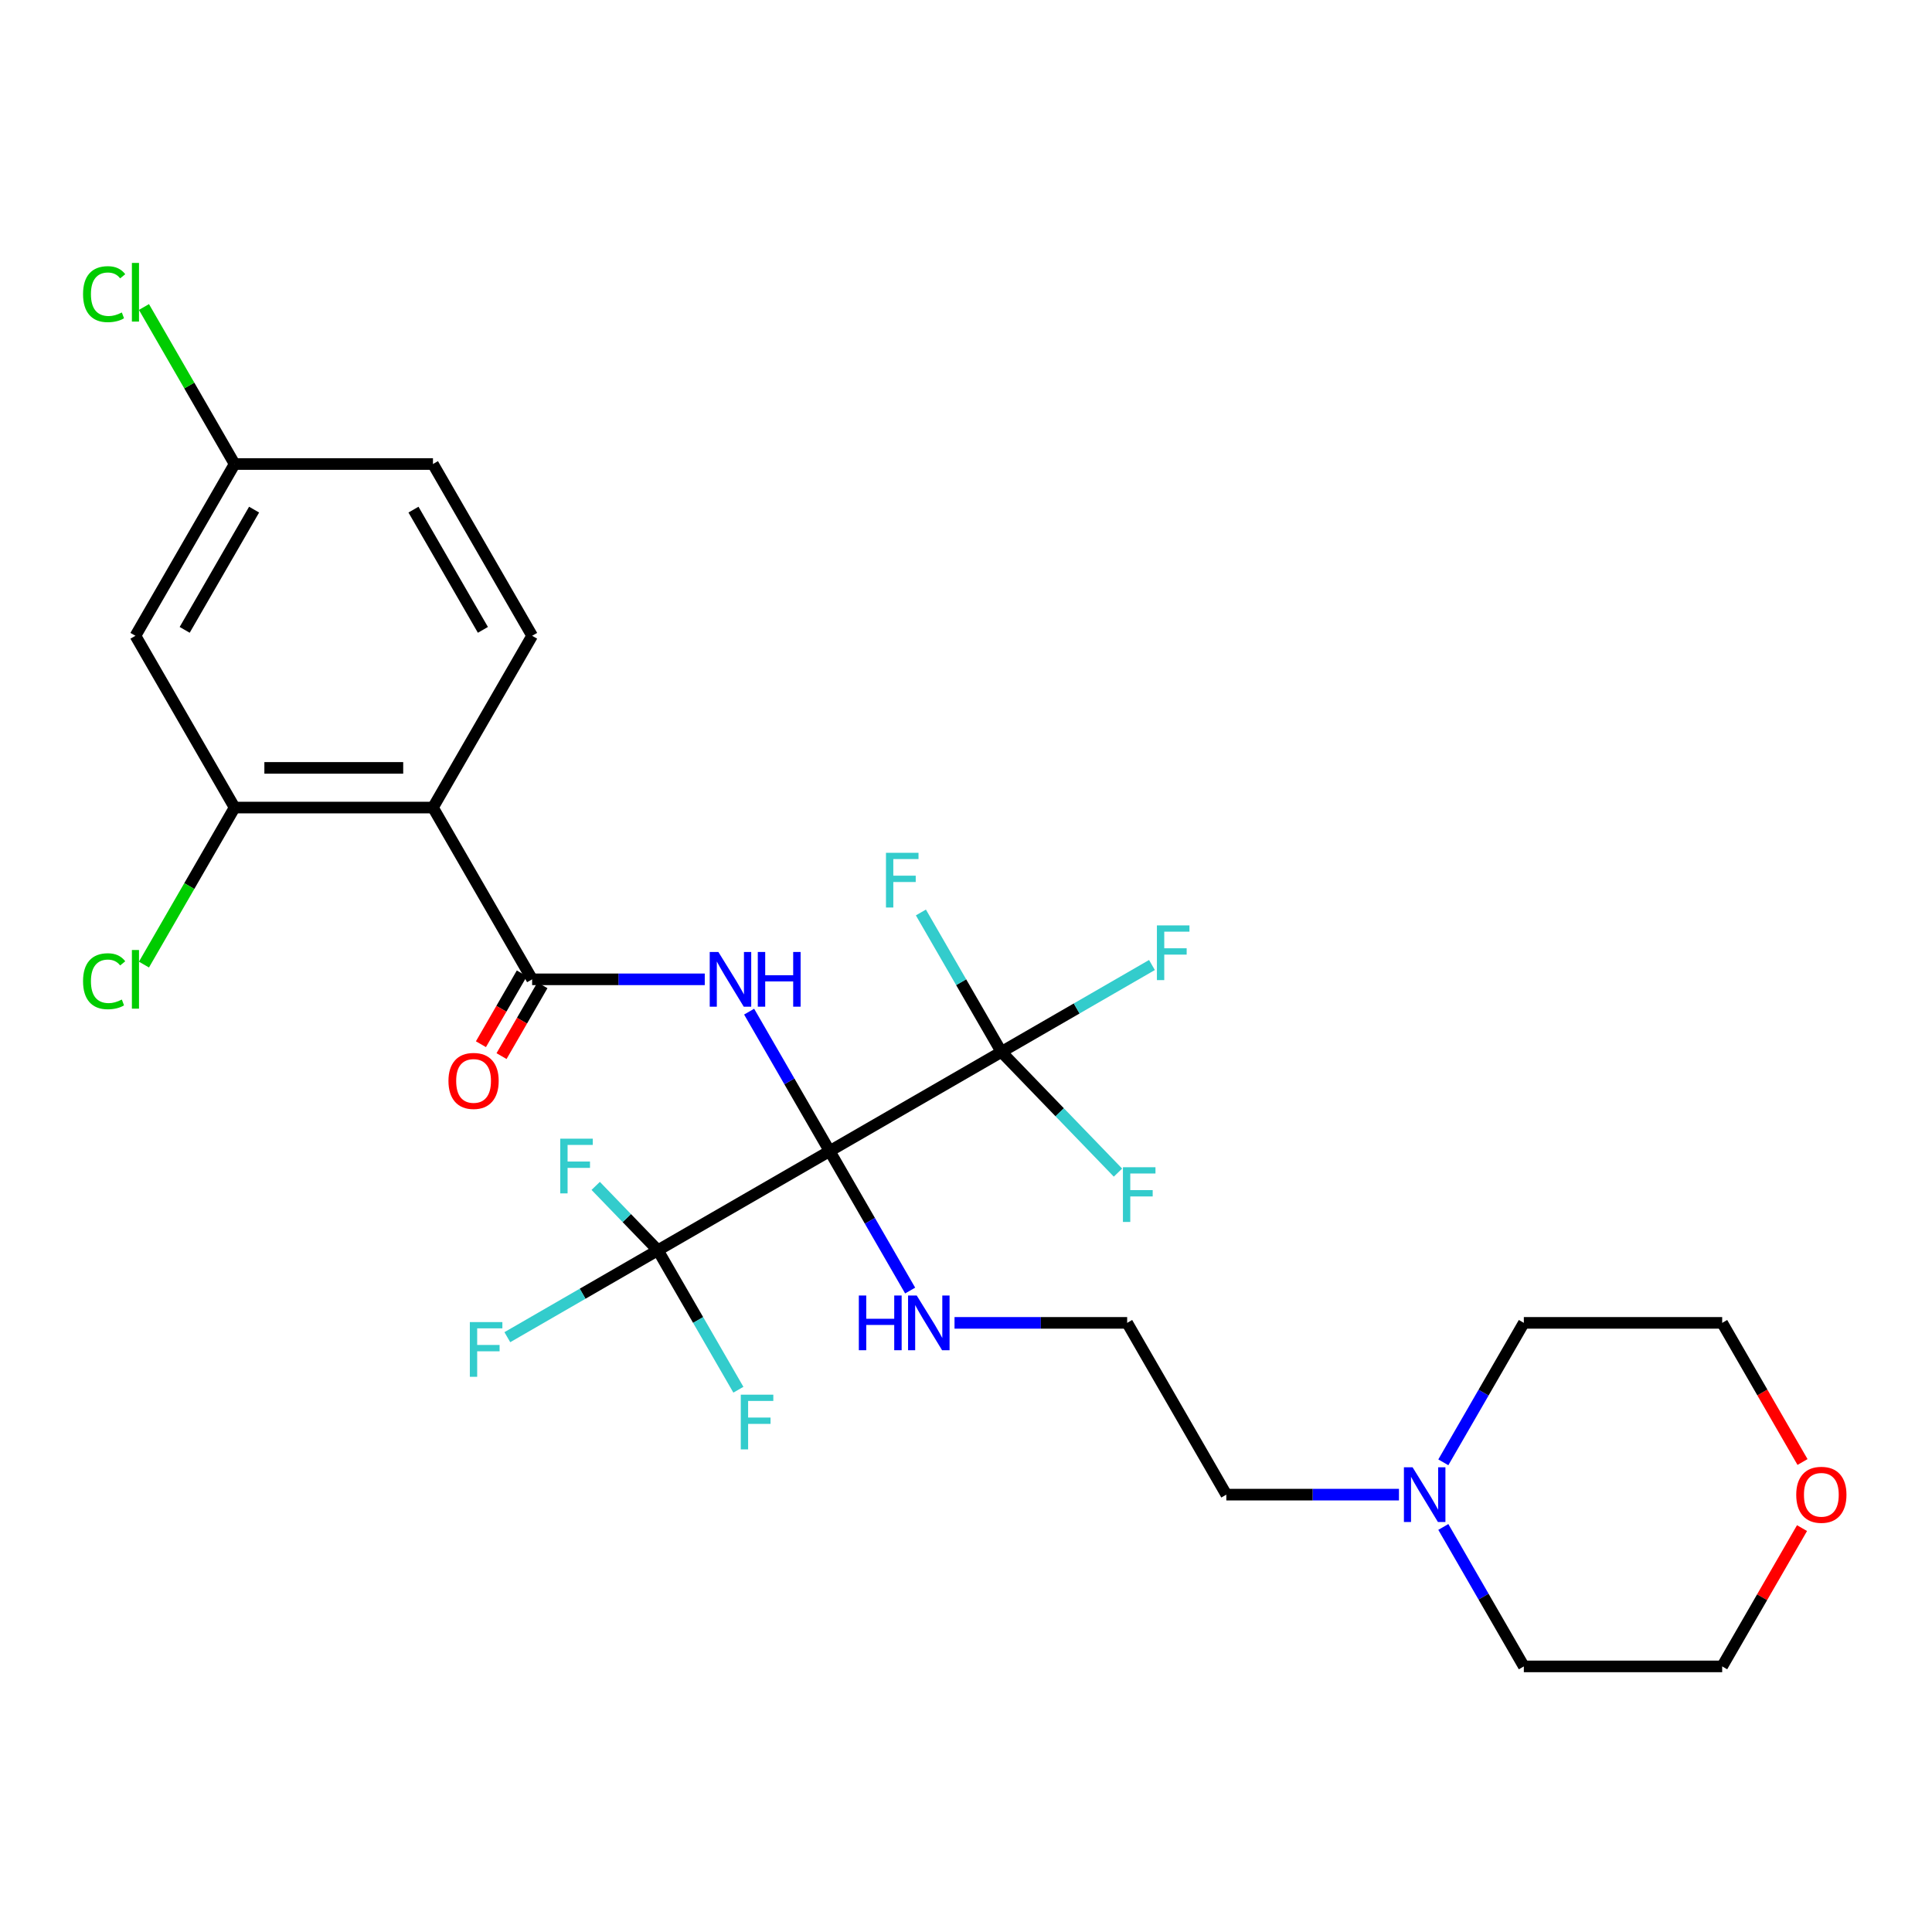 <?xml version='1.0' encoding='iso-8859-1'?>
<svg version='1.1' baseProfile='full'
              xmlns='http://www.w3.org/2000/svg'
                      xmlns:rdkit='http://www.rdkit.org/xml'
                      xmlns:xlink='http://www.w3.org/1999/xlink'
                  xml:space='preserve'
width='1000px' height='1000px' viewBox='0 0 1000 1000'>
<!-- END OF HEADER -->
<rect style='opacity:1.0;fill:#FFFFFF;stroke:none' width='1000' height='1000' x='0' y='0'> </rect>
<path class='bond-0' d='M 429.422,595.807 L 408.585,559.716' style='fill:none;fill-rule:evenodd;stroke:#000000;stroke-width:6px;stroke-linecap:butt;stroke-linejoin:miter;stroke-opacity:1' />
<path class='bond-0' d='M 408.585,559.716 L 387.748,523.626' style='fill:none;fill-rule:evenodd;stroke:#0000FF;stroke-width:6px;stroke-linecap:butt;stroke-linejoin:miter;stroke-opacity:1' />
<path class='bond-2' d='M 429.422,595.807 L 340.515,647.137' style='fill:none;fill-rule:evenodd;stroke:#000000;stroke-width:6px;stroke-linecap:butt;stroke-linejoin:miter;stroke-opacity:1' />
<path class='bond-3' d='M 429.422,595.807 L 518.329,544.476' style='fill:none;fill-rule:evenodd;stroke:#000000;stroke-width:6px;stroke-linecap:butt;stroke-linejoin:miter;stroke-opacity:1' />
<path class='bond-8' d='M 429.422,595.807 L 450.259,631.897' style='fill:none;fill-rule:evenodd;stroke:#000000;stroke-width:6px;stroke-linecap:butt;stroke-linejoin:miter;stroke-opacity:1' />
<path class='bond-8' d='M 450.259,631.897 L 471.095,667.988' style='fill:none;fill-rule:evenodd;stroke:#0000FF;stroke-width:6px;stroke-linecap:butt;stroke-linejoin:miter;stroke-opacity:1' />
<path class='bond-1' d='M 364.785,506.9 L 320.107,506.9' style='fill:none;fill-rule:evenodd;stroke:#0000FF;stroke-width:6px;stroke-linecap:butt;stroke-linejoin:miter;stroke-opacity:1' />
<path class='bond-1' d='M 320.107,506.9 L 275.43,506.9' style='fill:none;fill-rule:evenodd;stroke:#000000;stroke-width:6px;stroke-linecap:butt;stroke-linejoin:miter;stroke-opacity:1' />
<path class='bond-4' d='M 275.43,506.9 L 224.099,417.992' style='fill:none;fill-rule:evenodd;stroke:#000000;stroke-width:6px;stroke-linecap:butt;stroke-linejoin:miter;stroke-opacity:1' />
<path class='bond-10' d='M 270.096,503.82 L 259.512,522.151' style='fill:none;fill-rule:evenodd;stroke:#000000;stroke-width:6px;stroke-linecap:butt;stroke-linejoin:miter;stroke-opacity:1' />
<path class='bond-10' d='M 259.512,522.151 L 248.928,540.483' style='fill:none;fill-rule:evenodd;stroke:#FF0000;stroke-width:6px;stroke-linecap:butt;stroke-linejoin:miter;stroke-opacity:1' />
<path class='bond-10' d='M 280.764,509.979 L 270.181,528.311' style='fill:none;fill-rule:evenodd;stroke:#000000;stroke-width:6px;stroke-linecap:butt;stroke-linejoin:miter;stroke-opacity:1' />
<path class='bond-10' d='M 270.181,528.311 L 259.597,546.643' style='fill:none;fill-rule:evenodd;stroke:#FF0000;stroke-width:6px;stroke-linecap:butt;stroke-linejoin:miter;stroke-opacity:1' />
<path class='bond-12' d='M 340.515,647.137 L 301.554,669.631' style='fill:none;fill-rule:evenodd;stroke:#000000;stroke-width:6px;stroke-linecap:butt;stroke-linejoin:miter;stroke-opacity:1' />
<path class='bond-12' d='M 301.554,669.631 L 262.594,692.125' style='fill:none;fill-rule:evenodd;stroke:#33CCCC;stroke-width:6px;stroke-linecap:butt;stroke-linejoin:miter;stroke-opacity:1' />
<path class='bond-15' d='M 340.515,647.137 L 324.426,630.479' style='fill:none;fill-rule:evenodd;stroke:#000000;stroke-width:6px;stroke-linecap:butt;stroke-linejoin:miter;stroke-opacity:1' />
<path class='bond-15' d='M 324.426,630.479 L 308.337,613.82' style='fill:none;fill-rule:evenodd;stroke:#33CCCC;stroke-width:6px;stroke-linecap:butt;stroke-linejoin:miter;stroke-opacity:1' />
<path class='bond-16' d='M 340.515,647.137 L 361.351,683.228' style='fill:none;fill-rule:evenodd;stroke:#000000;stroke-width:6px;stroke-linecap:butt;stroke-linejoin:miter;stroke-opacity:1' />
<path class='bond-16' d='M 361.351,683.228 L 382.188,719.318' style='fill:none;fill-rule:evenodd;stroke:#33CCCC;stroke-width:6px;stroke-linecap:butt;stroke-linejoin:miter;stroke-opacity:1' />
<path class='bond-11' d='M 518.329,544.476 L 557.289,521.982' style='fill:none;fill-rule:evenodd;stroke:#000000;stroke-width:6px;stroke-linecap:butt;stroke-linejoin:miter;stroke-opacity:1' />
<path class='bond-11' d='M 557.289,521.982 L 596.25,499.489' style='fill:none;fill-rule:evenodd;stroke:#33CCCC;stroke-width:6px;stroke-linecap:butt;stroke-linejoin:miter;stroke-opacity:1' />
<path class='bond-13' d='M 518.329,544.476 L 548.495,575.711' style='fill:none;fill-rule:evenodd;stroke:#000000;stroke-width:6px;stroke-linecap:butt;stroke-linejoin:miter;stroke-opacity:1' />
<path class='bond-13' d='M 548.495,575.711 L 578.661,606.945' style='fill:none;fill-rule:evenodd;stroke:#33CCCC;stroke-width:6px;stroke-linecap:butt;stroke-linejoin:miter;stroke-opacity:1' />
<path class='bond-14' d='M 518.329,544.476 L 497.492,508.386' style='fill:none;fill-rule:evenodd;stroke:#000000;stroke-width:6px;stroke-linecap:butt;stroke-linejoin:miter;stroke-opacity:1' />
<path class='bond-14' d='M 497.492,508.386 L 476.656,472.295' style='fill:none;fill-rule:evenodd;stroke:#33CCCC;stroke-width:6px;stroke-linecap:butt;stroke-linejoin:miter;stroke-opacity:1' />
<path class='bond-5' d='M 224.099,417.992 L 121.438,417.992' style='fill:none;fill-rule:evenodd;stroke:#000000;stroke-width:6px;stroke-linecap:butt;stroke-linejoin:miter;stroke-opacity:1' />
<path class='bond-5' d='M 208.7,397.46 L 136.837,397.46' style='fill:none;fill-rule:evenodd;stroke:#000000;stroke-width:6px;stroke-linecap:butt;stroke-linejoin:miter;stroke-opacity:1' />
<path class='bond-6' d='M 224.099,417.992 L 275.43,329.085' style='fill:none;fill-rule:evenodd;stroke:#000000;stroke-width:6px;stroke-linecap:butt;stroke-linejoin:miter;stroke-opacity:1' />
<path class='bond-7' d='M 121.438,417.992 L 70.108,329.085' style='fill:none;fill-rule:evenodd;stroke:#000000;stroke-width:6px;stroke-linecap:butt;stroke-linejoin:miter;stroke-opacity:1' />
<path class='bond-19' d='M 121.438,417.992 L 97.976,458.63' style='fill:none;fill-rule:evenodd;stroke:#000000;stroke-width:6px;stroke-linecap:butt;stroke-linejoin:miter;stroke-opacity:1' />
<path class='bond-19' d='M 97.976,458.63 L 74.514,499.267' style='fill:none;fill-rule:evenodd;stroke:#00CC00;stroke-width:6px;stroke-linecap:butt;stroke-linejoin:miter;stroke-opacity:1' />
<path class='bond-20' d='M 275.43,329.085 L 224.099,240.178' style='fill:none;fill-rule:evenodd;stroke:#000000;stroke-width:6px;stroke-linecap:butt;stroke-linejoin:miter;stroke-opacity:1' />
<path class='bond-20' d='M 249.949,326.015 L 214.018,263.78' style='fill:none;fill-rule:evenodd;stroke:#000000;stroke-width:6px;stroke-linecap:butt;stroke-linejoin:miter;stroke-opacity:1' />
<path class='bond-18' d='M 70.108,329.085 L 121.438,240.178' style='fill:none;fill-rule:evenodd;stroke:#000000;stroke-width:6px;stroke-linecap:butt;stroke-linejoin:miter;stroke-opacity:1' />
<path class='bond-18' d='M 95.589,326.015 L 131.52,263.78' style='fill:none;fill-rule:evenodd;stroke:#000000;stroke-width:6px;stroke-linecap:butt;stroke-linejoin:miter;stroke-opacity:1' />
<path class='bond-22' d='M 494.059,684.714 L 538.736,684.714' style='fill:none;fill-rule:evenodd;stroke:#0000FF;stroke-width:6px;stroke-linecap:butt;stroke-linejoin:miter;stroke-opacity:1' />
<path class='bond-22' d='M 538.736,684.714 L 583.414,684.714' style='fill:none;fill-rule:evenodd;stroke:#000000;stroke-width:6px;stroke-linecap:butt;stroke-linejoin:miter;stroke-opacity:1' />
<path class='bond-9' d='M 724.099,773.621 L 679.422,773.621' style='fill:none;fill-rule:evenodd;stroke:#0000FF;stroke-width:6px;stroke-linecap:butt;stroke-linejoin:miter;stroke-opacity:1' />
<path class='bond-9' d='M 679.422,773.621 L 634.744,773.621' style='fill:none;fill-rule:evenodd;stroke:#000000;stroke-width:6px;stroke-linecap:butt;stroke-linejoin:miter;stroke-opacity:1' />
<path class='bond-24' d='M 747.063,756.895 L 767.899,720.804' style='fill:none;fill-rule:evenodd;stroke:#0000FF;stroke-width:6px;stroke-linecap:butt;stroke-linejoin:miter;stroke-opacity:1' />
<path class='bond-24' d='M 767.899,720.804 L 788.736,684.714' style='fill:none;fill-rule:evenodd;stroke:#000000;stroke-width:6px;stroke-linecap:butt;stroke-linejoin:miter;stroke-opacity:1' />
<path class='bond-25' d='M 747.063,790.348 L 767.899,826.438' style='fill:none;fill-rule:evenodd;stroke:#0000FF;stroke-width:6px;stroke-linecap:butt;stroke-linejoin:miter;stroke-opacity:1' />
<path class='bond-25' d='M 767.899,826.438 L 788.736,862.528' style='fill:none;fill-rule:evenodd;stroke:#000000;stroke-width:6px;stroke-linecap:butt;stroke-linejoin:miter;stroke-opacity:1' />
<path class='bond-17' d='M 932.725,790.948 L 912.061,826.738' style='fill:none;fill-rule:evenodd;stroke:#FF0000;stroke-width:6px;stroke-linecap:butt;stroke-linejoin:miter;stroke-opacity:1' />
<path class='bond-17' d='M 912.061,826.738 L 891.397,862.528' style='fill:none;fill-rule:evenodd;stroke:#000000;stroke-width:6px;stroke-linecap:butt;stroke-linejoin:miter;stroke-opacity:1' />
<path class='bond-29' d='M 932.979,756.735 L 912.188,720.724' style='fill:none;fill-rule:evenodd;stroke:#FF0000;stroke-width:6px;stroke-linecap:butt;stroke-linejoin:miter;stroke-opacity:1' />
<path class='bond-29' d='M 912.188,720.724 L 891.397,684.714' style='fill:none;fill-rule:evenodd;stroke:#000000;stroke-width:6px;stroke-linecap:butt;stroke-linejoin:miter;stroke-opacity:1' />
<path class='bond-21' d='M 121.438,240.178 L 97.976,199.54' style='fill:none;fill-rule:evenodd;stroke:#000000;stroke-width:6px;stroke-linecap:butt;stroke-linejoin:miter;stroke-opacity:1' />
<path class='bond-21' d='M 97.976,199.54 L 74.514,158.903' style='fill:none;fill-rule:evenodd;stroke:#00CC00;stroke-width:6px;stroke-linecap:butt;stroke-linejoin:miter;stroke-opacity:1' />
<path class='bond-28' d='M 121.438,240.178 L 224.099,240.178' style='fill:none;fill-rule:evenodd;stroke:#000000;stroke-width:6px;stroke-linecap:butt;stroke-linejoin:miter;stroke-opacity:1' />
<path class='bond-23' d='M 583.414,684.714 L 634.744,773.621' style='fill:none;fill-rule:evenodd;stroke:#000000;stroke-width:6px;stroke-linecap:butt;stroke-linejoin:miter;stroke-opacity:1' />
<path class='bond-26' d='M 788.736,684.714 L 891.397,684.714' style='fill:none;fill-rule:evenodd;stroke:#000000;stroke-width:6px;stroke-linecap:butt;stroke-linejoin:miter;stroke-opacity:1' />
<path class='bond-27' d='M 788.736,862.528 L 891.397,862.528' style='fill:none;fill-rule:evenodd;stroke:#000000;stroke-width:6px;stroke-linecap:butt;stroke-linejoin:miter;stroke-opacity:1' />
<path  class='atom-1' d='M 371.831 492.74
L 381.111 507.74
Q 382.031 509.22, 383.511 511.9
Q 384.991 514.58, 385.071 514.74
L 385.071 492.74
L 388.831 492.74
L 388.831 521.06
L 384.951 521.06
L 374.991 504.66
Q 373.831 502.74, 372.591 500.54
Q 371.391 498.34, 371.031 497.66
L 371.031 521.06
L 367.351 521.06
L 367.351 492.74
L 371.831 492.74
' fill='#0000FF'/>
<path  class='atom-1' d='M 392.231 492.74
L 396.071 492.74
L 396.071 504.78
L 410.551 504.78
L 410.551 492.74
L 414.391 492.74
L 414.391 521.06
L 410.551 521.06
L 410.551 507.98
L 396.071 507.98
L 396.071 521.06
L 392.231 521.06
L 392.231 492.74
' fill='#0000FF'/>
<path  class='atom-9' d='M 444.532 670.554
L 448.372 670.554
L 448.372 682.594
L 462.852 682.594
L 462.852 670.554
L 466.692 670.554
L 466.692 698.874
L 462.852 698.874
L 462.852 685.794
L 448.372 685.794
L 448.372 698.874
L 444.532 698.874
L 444.532 670.554
' fill='#0000FF'/>
<path  class='atom-9' d='M 474.492 670.554
L 483.772 685.554
Q 484.692 687.034, 486.172 689.714
Q 487.652 692.394, 487.732 692.554
L 487.732 670.554
L 491.492 670.554
L 491.492 698.874
L 487.612 698.874
L 477.652 682.474
Q 476.492 680.554, 475.252 678.354
Q 474.052 676.154, 473.692 675.474
L 473.692 698.874
L 470.012 698.874
L 470.012 670.554
L 474.492 670.554
' fill='#0000FF'/>
<path  class='atom-10' d='M 731.146 759.461
L 740.426 774.461
Q 741.346 775.941, 742.826 778.621
Q 744.306 781.301, 744.386 781.461
L 744.386 759.461
L 748.146 759.461
L 748.146 787.781
L 744.266 787.781
L 734.306 771.381
Q 733.146 769.461, 731.906 767.261
Q 730.706 765.061, 730.346 764.381
L 730.346 787.781
L 726.666 787.781
L 726.666 759.461
L 731.146 759.461
' fill='#0000FF'/>
<path  class='atom-11' d='M 232.12 559.478
Q 232.12 552.678, 235.48 548.878
Q 238.84 545.078, 245.12 545.078
Q 251.4 545.078, 254.76 548.878
Q 258.12 552.678, 258.12 559.478
Q 258.12 566.358, 254.72 570.278
Q 251.32 574.158, 245.12 574.158
Q 238.88 574.158, 235.48 570.278
Q 232.12 566.398, 232.12 559.478
M 245.12 570.958
Q 249.44 570.958, 251.76 568.078
Q 254.12 565.158, 254.12 559.478
Q 254.12 553.918, 251.76 551.118
Q 249.44 548.278, 245.12 548.278
Q 240.8 548.278, 238.44 551.078
Q 236.12 553.878, 236.12 559.478
Q 236.12 565.198, 238.44 568.078
Q 240.8 570.958, 245.12 570.958
' fill='#FF0000'/>
<path  class='atom-12' d='M 598.816 478.986
L 615.656 478.986
L 615.656 482.226
L 602.616 482.226
L 602.616 490.826
L 614.216 490.826
L 614.216 494.106
L 602.616 494.106
L 602.616 507.306
L 598.816 507.306
L 598.816 478.986
' fill='#33CCCC'/>
<path  class='atom-13' d='M 243.187 684.308
L 260.027 684.308
L 260.027 687.548
L 246.987 687.548
L 246.987 696.148
L 258.587 696.148
L 258.587 699.428
L 246.987 699.428
L 246.987 712.628
L 243.187 712.628
L 243.187 684.308
' fill='#33CCCC'/>
<path  class='atom-14' d='M 581.228 604.161
L 598.068 604.161
L 598.068 607.401
L 585.028 607.401
L 585.028 616.001
L 596.628 616.001
L 596.628 619.281
L 585.028 619.281
L 585.028 632.481
L 581.228 632.481
L 581.228 604.161
' fill='#33CCCC'/>
<path  class='atom-15' d='M 458.578 441.409
L 475.418 441.409
L 475.418 444.649
L 462.378 444.649
L 462.378 453.249
L 473.978 453.249
L 473.978 456.529
L 462.378 456.529
L 462.378 469.729
L 458.578 469.729
L 458.578 441.409
' fill='#33CCCC'/>
<path  class='atom-16' d='M 289.982 589.373
L 306.822 589.373
L 306.822 592.613
L 293.782 592.613
L 293.782 601.213
L 305.382 601.213
L 305.382 604.493
L 293.782 604.493
L 293.782 617.693
L 289.982 617.693
L 289.982 589.373
' fill='#33CCCC'/>
<path  class='atom-17' d='M 383.425 721.885
L 400.265 721.885
L 400.265 725.125
L 387.225 725.125
L 387.225 733.725
L 398.825 733.725
L 398.825 737.005
L 387.225 737.005
L 387.225 750.205
L 383.425 750.205
L 383.425 721.885
' fill='#33CCCC'/>
<path  class='atom-18' d='M 929.728 773.701
Q 929.728 766.901, 933.088 763.101
Q 936.448 759.301, 942.728 759.301
Q 949.008 759.301, 952.368 763.101
Q 955.728 766.901, 955.728 773.701
Q 955.728 780.581, 952.328 784.501
Q 948.928 788.381, 942.728 788.381
Q 936.488 788.381, 933.088 784.501
Q 929.728 780.621, 929.728 773.701
M 942.728 785.181
Q 947.048 785.181, 949.368 782.301
Q 951.728 779.381, 951.728 773.701
Q 951.728 768.141, 949.368 765.341
Q 947.048 762.501, 942.728 762.501
Q 938.408 762.501, 936.048 765.301
Q 933.728 768.101, 933.728 773.701
Q 933.728 779.421, 936.048 782.301
Q 938.408 785.181, 942.728 785.181
' fill='#FF0000'/>
<path  class='atom-20' d='M 42.988 507.88
Q 42.988 500.84, 46.268 497.16
Q 49.588 493.44, 55.868 493.44
Q 61.708 493.44, 64.828 497.56
L 62.188 499.72
Q 59.908 496.72, 55.868 496.72
Q 51.588 496.72, 49.308 499.6
Q 47.068 502.44, 47.068 507.88
Q 47.068 513.48, 49.388 516.36
Q 51.748 519.24, 56.308 519.24
Q 59.428 519.24, 63.068 517.36
L 64.188 520.36
Q 62.708 521.32, 60.468 521.88
Q 58.228 522.44, 55.748 522.44
Q 49.588 522.44, 46.268 518.68
Q 42.988 514.92, 42.988 507.88
' fill='#00CC00'/>
<path  class='atom-20' d='M 68.268 491.72
L 71.948 491.72
L 71.948 522.08
L 68.268 522.08
L 68.268 491.72
' fill='#00CC00'/>
<path  class='atom-22' d='M 42.988 152.251
Q 42.988 145.211, 46.268 141.531
Q 49.588 137.811, 55.868 137.811
Q 61.708 137.811, 64.828 141.931
L 62.188 144.091
Q 59.908 141.091, 55.868 141.091
Q 51.588 141.091, 49.308 143.971
Q 47.068 146.811, 47.068 152.251
Q 47.068 157.851, 49.388 160.731
Q 51.748 163.611, 56.308 163.611
Q 59.428 163.611, 63.068 161.731
L 64.188 164.731
Q 62.708 165.691, 60.468 166.251
Q 58.228 166.811, 55.748 166.811
Q 49.588 166.811, 46.268 163.051
Q 42.988 159.291, 42.988 152.251
' fill='#00CC00'/>
<path  class='atom-22' d='M 68.268 136.091
L 71.948 136.091
L 71.948 166.451
L 68.268 166.451
L 68.268 136.091
' fill='#00CC00'/>
</svg>
